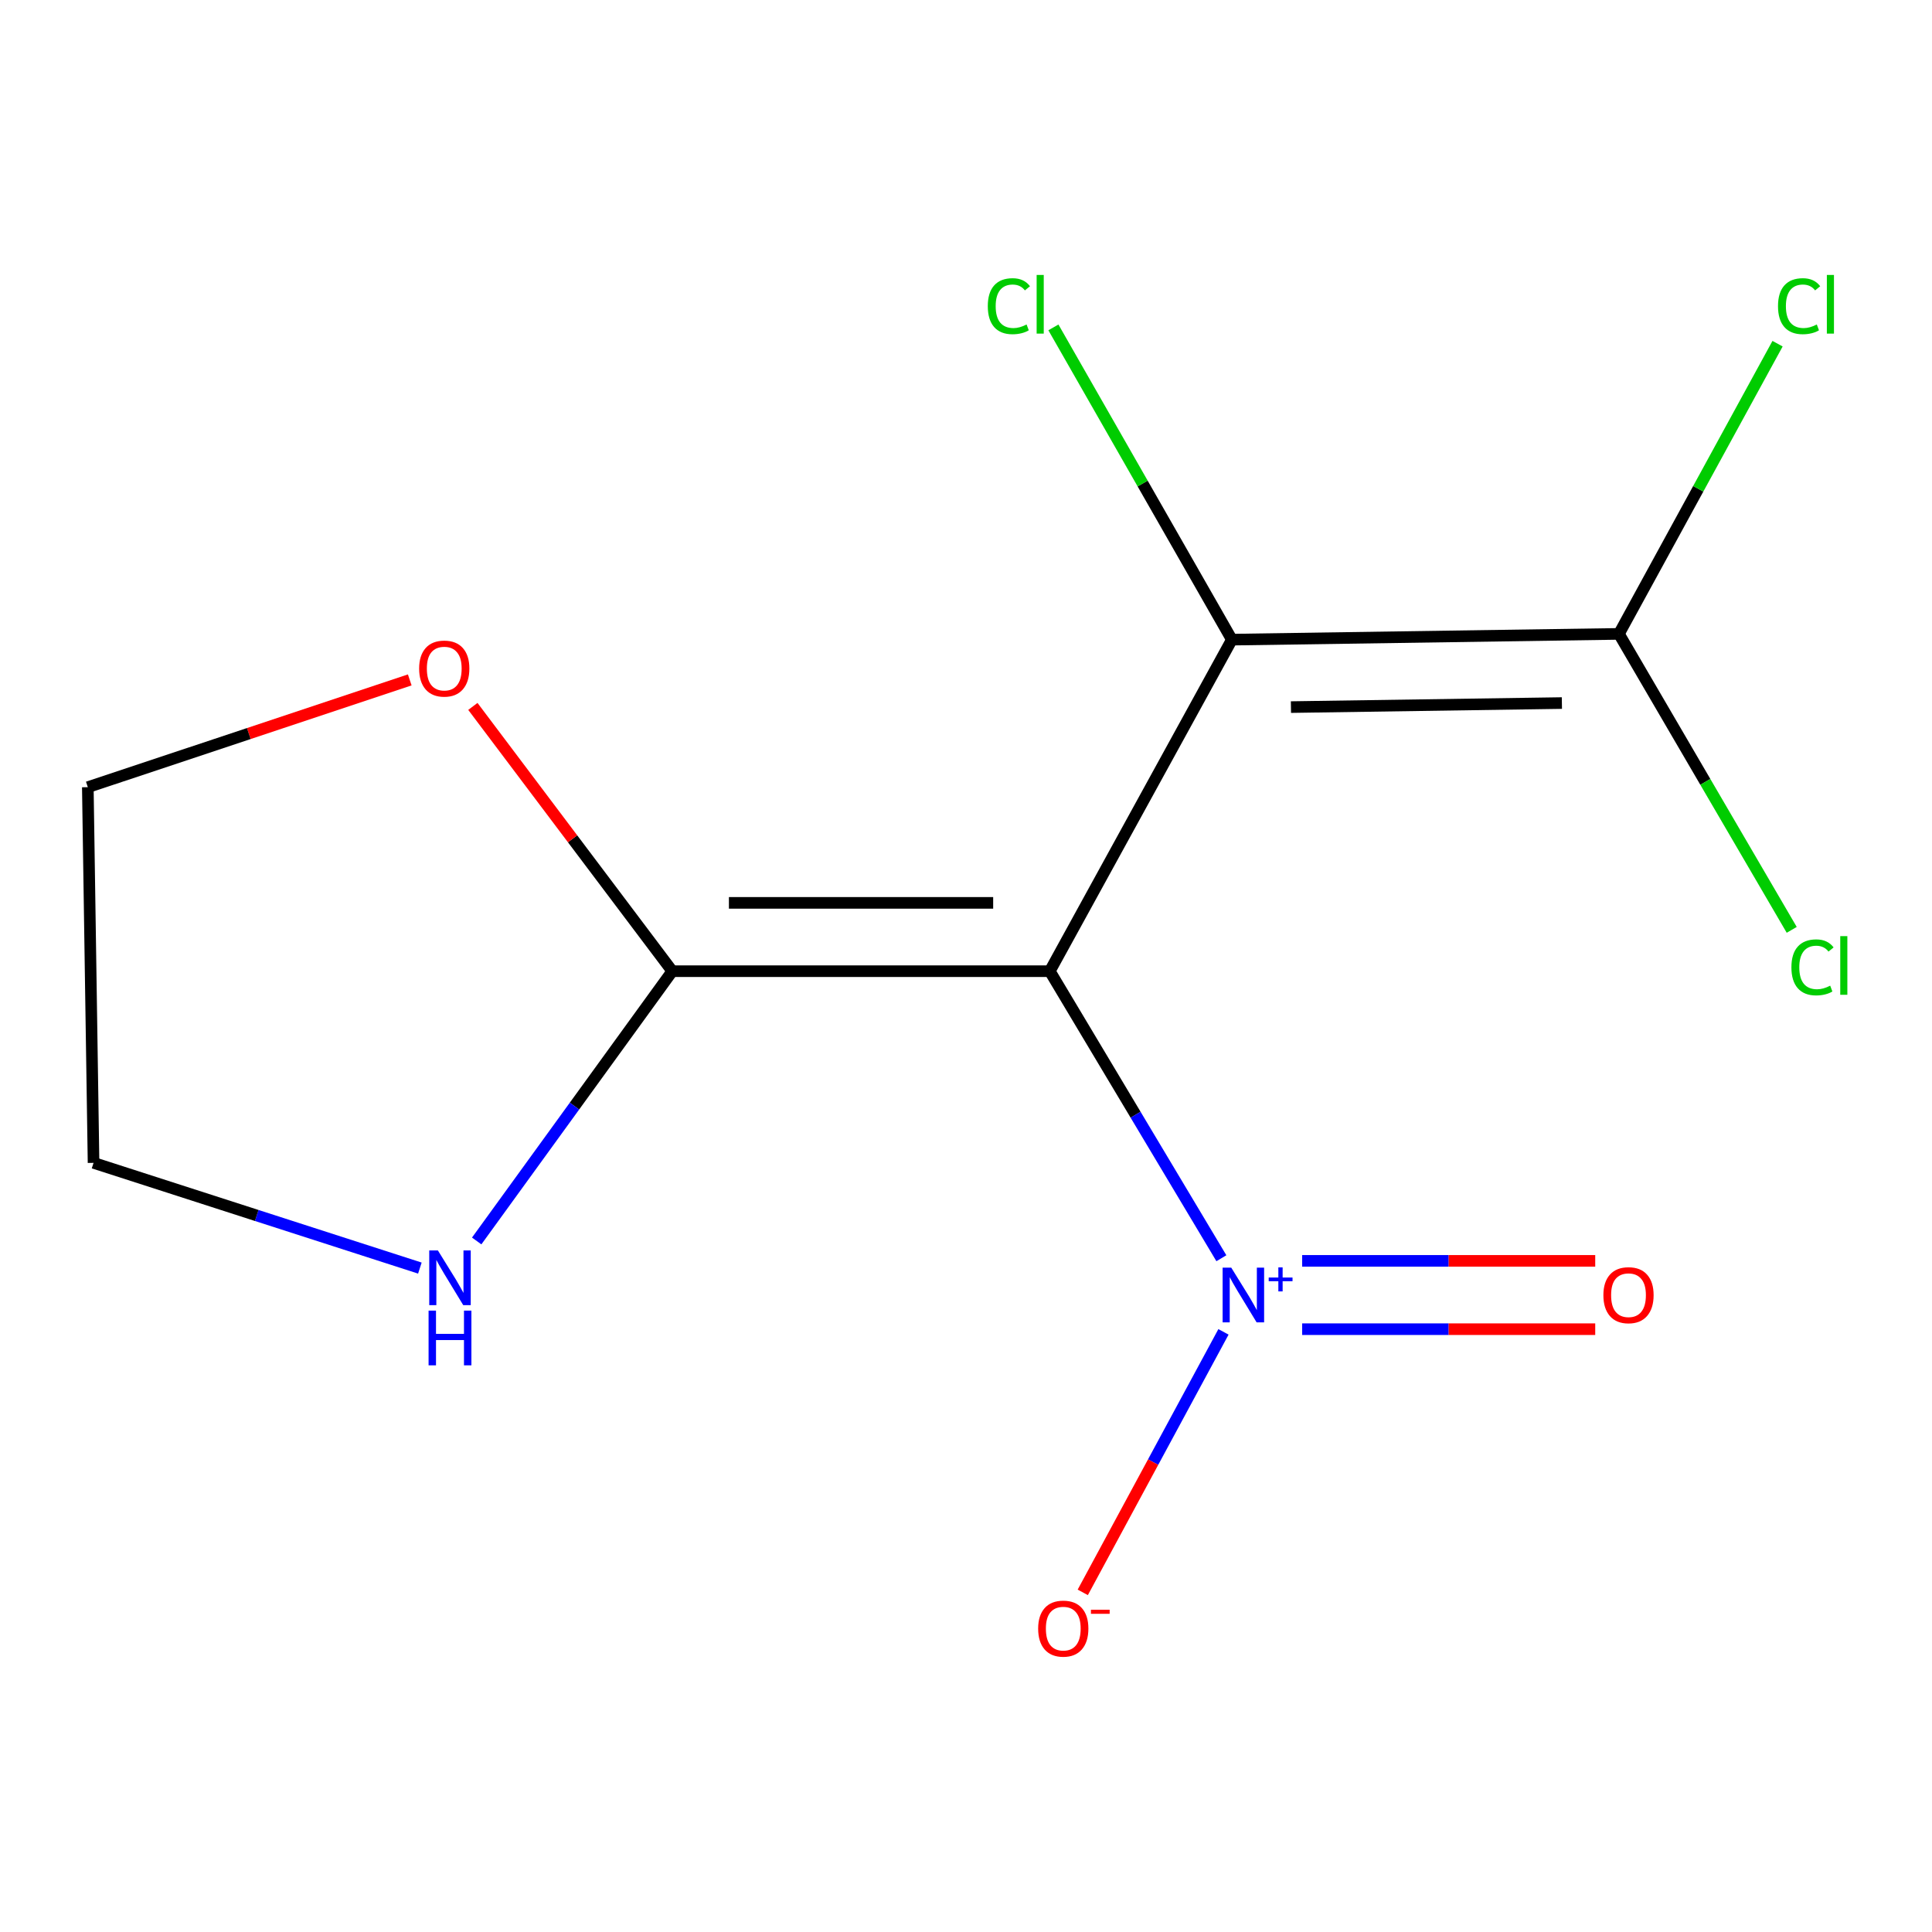<?xml version='1.0' encoding='iso-8859-1'?>
<svg version='1.1' baseProfile='full'
              xmlns='http://www.w3.org/2000/svg'
                      xmlns:rdkit='http://www.rdkit.org/xml'
                      xmlns:xlink='http://www.w3.org/1999/xlink'
                  xml:space='preserve'
width='1000px' height='1000px' viewBox='0 0 1000 1000'>
<!-- END OF HEADER -->
<rect style='opacity:1.0;fill:#FFFFFF;stroke:none' width='1000' height='1000' x='0' y='0'> </rect>
<path class='bond-0' d='M 543.372,502.686 L 637.612,331.082' style='fill:none;fill-rule:evenodd;stroke:#000000;stroke-width:6px;stroke-linecap:butt;stroke-linejoin:miter;stroke-opacity:1' />
<path class='bond-1' d='M 543.372,502.686 L 587.777,576.973' style='fill:none;fill-rule:evenodd;stroke:#000000;stroke-width:6px;stroke-linecap:butt;stroke-linejoin:miter;stroke-opacity:1' />
<path class='bond-1' d='M 587.777,576.973 L 632.183,651.26' style='fill:none;fill-rule:evenodd;stroke:#0000FF;stroke-width:6px;stroke-linecap:butt;stroke-linejoin:miter;stroke-opacity:1' />
<path class='bond-2' d='M 543.372,502.686 L 347.977,502.686' style='fill:none;fill-rule:evenodd;stroke:#000000;stroke-width:6px;stroke-linecap:butt;stroke-linejoin:miter;stroke-opacity:1' />
<path class='bond-2' d='M 514.063,467.324 L 377.286,467.324' style='fill:none;fill-rule:evenodd;stroke:#000000;stroke-width:6px;stroke-linecap:butt;stroke-linejoin:miter;stroke-opacity:1' />
<path class='bond-3' d='M 637.612,331.082 L 837.958,328.095' style='fill:none;fill-rule:evenodd;stroke:#000000;stroke-width:6px;stroke-linecap:butt;stroke-linejoin:miter;stroke-opacity:1' />
<path class='bond-3' d='M 668.191,365.992 L 808.433,363.901' style='fill:none;fill-rule:evenodd;stroke:#000000;stroke-width:6px;stroke-linecap:butt;stroke-linejoin:miter;stroke-opacity:1' />
<path class='bond-8' d='M 637.612,331.082 L 591.426,250.27' style='fill:none;fill-rule:evenodd;stroke:#000000;stroke-width:6px;stroke-linecap:butt;stroke-linejoin:miter;stroke-opacity:1' />
<path class='bond-8' d='M 591.426,250.27 L 545.24,169.458' style='fill:none;fill-rule:evenodd;stroke:#00CC00;stroke-width:6px;stroke-linecap:butt;stroke-linejoin:miter;stroke-opacity:1' />
<path class='bond-5' d='M 633.268,689.366 L 596.853,756.786' style='fill:none;fill-rule:evenodd;stroke:#0000FF;stroke-width:6px;stroke-linecap:butt;stroke-linejoin:miter;stroke-opacity:1' />
<path class='bond-5' d='M 596.853,756.786 L 560.437,824.207' style='fill:none;fill-rule:evenodd;stroke:#FF0000;stroke-width:6px;stroke-linecap:butt;stroke-linejoin:miter;stroke-opacity:1' />
<path class='bond-6' d='M 673.993,687.983 L 749.84,687.983' style='fill:none;fill-rule:evenodd;stroke:#0000FF;stroke-width:6px;stroke-linecap:butt;stroke-linejoin:miter;stroke-opacity:1' />
<path class='bond-6' d='M 749.84,687.983 L 825.686,687.983' style='fill:none;fill-rule:evenodd;stroke:#FF0000;stroke-width:6px;stroke-linecap:butt;stroke-linejoin:miter;stroke-opacity:1' />
<path class='bond-6' d='M 673.993,652.621 L 749.84,652.621' style='fill:none;fill-rule:evenodd;stroke:#0000FF;stroke-width:6px;stroke-linecap:butt;stroke-linejoin:miter;stroke-opacity:1' />
<path class='bond-6' d='M 749.84,652.621 L 825.686,652.621' style='fill:none;fill-rule:evenodd;stroke:#FF0000;stroke-width:6px;stroke-linecap:butt;stroke-linejoin:miter;stroke-opacity:1' />
<path class='bond-4' d='M 347.977,502.686 L 296.367,434.162' style='fill:none;fill-rule:evenodd;stroke:#000000;stroke-width:6px;stroke-linecap:butt;stroke-linejoin:miter;stroke-opacity:1' />
<path class='bond-4' d='M 296.367,434.162 L 244.757,365.638' style='fill:none;fill-rule:evenodd;stroke:#FF0000;stroke-width:6px;stroke-linecap:butt;stroke-linejoin:miter;stroke-opacity:1' />
<path class='bond-7' d='M 347.977,502.686 L 297.355,572.504' style='fill:none;fill-rule:evenodd;stroke:#000000;stroke-width:6px;stroke-linecap:butt;stroke-linejoin:miter;stroke-opacity:1' />
<path class='bond-7' d='M 297.355,572.504 L 246.733,642.322' style='fill:none;fill-rule:evenodd;stroke:#0000FF;stroke-width:6px;stroke-linecap:butt;stroke-linejoin:miter;stroke-opacity:1' />
<path class='bond-9' d='M 837.958,328.095 L 882.675,404.693' style='fill:none;fill-rule:evenodd;stroke:#000000;stroke-width:6px;stroke-linecap:butt;stroke-linejoin:miter;stroke-opacity:1' />
<path class='bond-9' d='M 882.675,404.693 L 927.392,481.291' style='fill:none;fill-rule:evenodd;stroke:#00CC00;stroke-width:6px;stroke-linecap:butt;stroke-linejoin:miter;stroke-opacity:1' />
<path class='bond-10' d='M 837.958,328.095 L 879.011,252.995' style='fill:none;fill-rule:evenodd;stroke:#000000;stroke-width:6px;stroke-linecap:butt;stroke-linejoin:miter;stroke-opacity:1' />
<path class='bond-10' d='M 879.011,252.995 L 920.064,177.894' style='fill:none;fill-rule:evenodd;stroke:#00CC00;stroke-width:6px;stroke-linecap:butt;stroke-linejoin:miter;stroke-opacity:1' />
<path class='bond-11' d='M 212.085,351.924 L 128.77,379.684' style='fill:none;fill-rule:evenodd;stroke:#FF0000;stroke-width:6px;stroke-linecap:butt;stroke-linejoin:miter;stroke-opacity:1' />
<path class='bond-11' d='M 128.77,379.684 L 45.455,407.444' style='fill:none;fill-rule:evenodd;stroke:#000000;stroke-width:6px;stroke-linecap:butt;stroke-linejoin:miter;stroke-opacity:1' />
<path class='bond-12' d='M 217.327,656.357 L 132.874,629.127' style='fill:none;fill-rule:evenodd;stroke:#0000FF;stroke-width:6px;stroke-linecap:butt;stroke-linejoin:miter;stroke-opacity:1' />
<path class='bond-12' d='M 132.874,629.127 L 48.421,601.896' style='fill:none;fill-rule:evenodd;stroke:#000000;stroke-width:6px;stroke-linecap:butt;stroke-linejoin:miter;stroke-opacity:1' />
<path class='bond-13' d='M 45.455,407.444 L 48.421,601.896' style='fill:none;fill-rule:evenodd;stroke:#000000;stroke-width:6px;stroke-linecap:butt;stroke-linejoin:miter;stroke-opacity:1' />
<path  class='atom-2' d='M 637.305 656.142
L 646.585 671.142
Q 647.505 672.622, 648.985 675.302
Q 650.465 677.982, 650.545 678.142
L 650.545 656.142
L 654.305 656.142
L 654.305 684.462
L 650.425 684.462
L 640.465 668.062
Q 639.305 666.142, 638.065 663.942
Q 636.865 661.742, 636.505 661.062
L 636.505 684.462
L 632.825 684.462
L 632.825 656.142
L 637.305 656.142
' fill='#0000FF'/>
<path  class='atom-2' d='M 656.681 661.247
L 661.67 661.247
L 661.67 655.993
L 663.888 655.993
L 663.888 661.247
L 669.01 661.247
L 669.01 663.148
L 663.888 663.148
L 663.888 668.428
L 661.67 668.428
L 661.67 663.148
L 656.681 663.148
L 656.681 661.247
' fill='#0000FF'/>
<path  class='atom-5' d='M 216.946 346.053
Q 216.946 339.253, 220.306 335.453
Q 223.666 331.653, 229.946 331.653
Q 236.226 331.653, 239.586 335.453
Q 242.946 339.253, 242.946 346.053
Q 242.946 352.933, 239.546 356.853
Q 236.146 360.733, 229.946 360.733
Q 223.706 360.733, 220.306 356.853
Q 216.946 352.973, 216.946 346.053
M 229.946 357.533
Q 234.266 357.533, 236.586 354.653
Q 238.946 351.733, 238.946 346.053
Q 238.946 340.493, 236.586 337.693
Q 234.266 334.853, 229.946 334.853
Q 225.626 334.853, 223.266 337.653
Q 220.946 340.453, 220.946 346.053
Q 220.946 351.773, 223.266 354.653
Q 225.626 357.533, 229.946 357.533
' fill='#FF0000'/>
<path  class='atom-6' d='M 537.347 842.969
Q 537.347 836.169, 540.707 832.369
Q 544.067 828.569, 550.347 828.569
Q 556.627 828.569, 559.987 832.369
Q 563.347 836.169, 563.347 842.969
Q 563.347 849.849, 559.947 853.769
Q 556.547 857.649, 550.347 857.649
Q 544.107 857.649, 540.707 853.769
Q 537.347 849.889, 537.347 842.969
M 550.347 854.449
Q 554.667 854.449, 556.987 851.569
Q 559.347 848.649, 559.347 842.969
Q 559.347 837.409, 556.987 834.609
Q 554.667 831.769, 550.347 831.769
Q 546.027 831.769, 543.667 834.569
Q 541.347 837.369, 541.347 842.969
Q 541.347 848.689, 543.667 851.569
Q 546.027 854.449, 550.347 854.449
' fill='#FF0000'/>
<path  class='atom-6' d='M 564.667 833.191
L 574.355 833.191
L 574.355 835.303
L 564.667 835.303
L 564.667 833.191
' fill='#FF0000'/>
<path  class='atom-7' d='M 829.909 670.382
Q 829.909 663.582, 833.269 659.782
Q 836.629 655.982, 842.909 655.982
Q 849.189 655.982, 852.549 659.782
Q 855.909 663.582, 855.909 670.382
Q 855.909 677.262, 852.509 681.182
Q 849.109 685.062, 842.909 685.062
Q 836.669 685.062, 833.269 681.182
Q 829.909 677.302, 829.909 670.382
M 842.909 681.862
Q 847.229 681.862, 849.549 678.982
Q 851.909 676.062, 851.909 670.382
Q 851.909 664.822, 849.549 662.022
Q 847.229 659.182, 842.909 659.182
Q 838.589 659.182, 836.229 661.982
Q 833.909 664.782, 833.909 670.382
Q 833.909 676.102, 836.229 678.982
Q 838.589 681.862, 842.909 681.862
' fill='#FF0000'/>
<path  class='atom-8' d='M 226.653 647.223
L 235.933 662.223
Q 236.853 663.703, 238.333 666.383
Q 239.813 669.063, 239.893 669.223
L 239.893 647.223
L 243.653 647.223
L 243.653 675.543
L 239.773 675.543
L 229.813 659.143
Q 228.653 657.223, 227.413 655.023
Q 226.213 652.823, 225.853 652.143
L 225.853 675.543
L 222.173 675.543
L 222.173 647.223
L 226.653 647.223
' fill='#0000FF'/>
<path  class='atom-8' d='M 221.833 678.375
L 225.673 678.375
L 225.673 690.415
L 240.153 690.415
L 240.153 678.375
L 243.993 678.375
L 243.993 706.695
L 240.153 706.695
L 240.153 693.615
L 225.673 693.615
L 225.673 706.695
L 221.833 706.695
L 221.833 678.375
' fill='#0000FF'/>
<path  class='atom-9' d='M 511.282 158.473
Q 511.282 151.433, 514.562 147.753
Q 517.882 144.033, 524.162 144.033
Q 530.002 144.033, 533.122 148.153
L 530.482 150.313
Q 528.202 147.313, 524.162 147.313
Q 519.882 147.313, 517.602 150.193
Q 515.362 153.033, 515.362 158.473
Q 515.362 164.073, 517.682 166.953
Q 520.042 169.833, 524.602 169.833
Q 527.722 169.833, 531.362 167.953
L 532.482 170.953
Q 531.002 171.913, 528.762 172.473
Q 526.522 173.033, 524.042 173.033
Q 517.882 173.033, 514.562 169.273
Q 511.282 165.513, 511.282 158.473
' fill='#00CC00'/>
<path  class='atom-9' d='M 536.562 142.313
L 540.242 142.313
L 540.242 172.673
L 536.562 172.673
L 536.562 142.313
' fill='#00CC00'/>
<path  class='atom-10' d='M 927.231 500.699
Q 927.231 493.659, 930.511 489.979
Q 933.831 486.259, 940.111 486.259
Q 945.951 486.259, 949.071 490.379
L 946.431 492.539
Q 944.151 489.539, 940.111 489.539
Q 935.831 489.539, 933.551 492.419
Q 931.311 495.259, 931.311 500.699
Q 931.311 506.299, 933.631 509.179
Q 935.991 512.059, 940.551 512.059
Q 943.671 512.059, 947.311 510.179
L 948.431 513.179
Q 946.951 514.139, 944.711 514.699
Q 942.471 515.259, 939.991 515.259
Q 933.831 515.259, 930.511 511.499
Q 927.231 507.739, 927.231 500.699
' fill='#00CC00'/>
<path  class='atom-10' d='M 952.511 484.539
L 956.191 484.539
L 956.191 514.899
L 952.511 514.899
L 952.511 484.539
' fill='#00CC00'/>
<path  class='atom-11' d='M 920.296 158.473
Q 920.296 151.433, 923.576 147.753
Q 926.896 144.033, 933.176 144.033
Q 939.016 144.033, 942.136 148.153
L 939.496 150.313
Q 937.216 147.313, 933.176 147.313
Q 928.896 147.313, 926.616 150.193
Q 924.376 153.033, 924.376 158.473
Q 924.376 164.073, 926.696 166.953
Q 929.056 169.833, 933.616 169.833
Q 936.736 169.833, 940.376 167.953
L 941.496 170.953
Q 940.016 171.913, 937.776 172.473
Q 935.536 173.033, 933.056 173.033
Q 926.896 173.033, 923.576 169.273
Q 920.296 165.513, 920.296 158.473
' fill='#00CC00'/>
<path  class='atom-11' d='M 945.576 142.313
L 949.256 142.313
L 949.256 172.673
L 945.576 172.673
L 945.576 142.313
' fill='#00CC00'/>
</svg>
